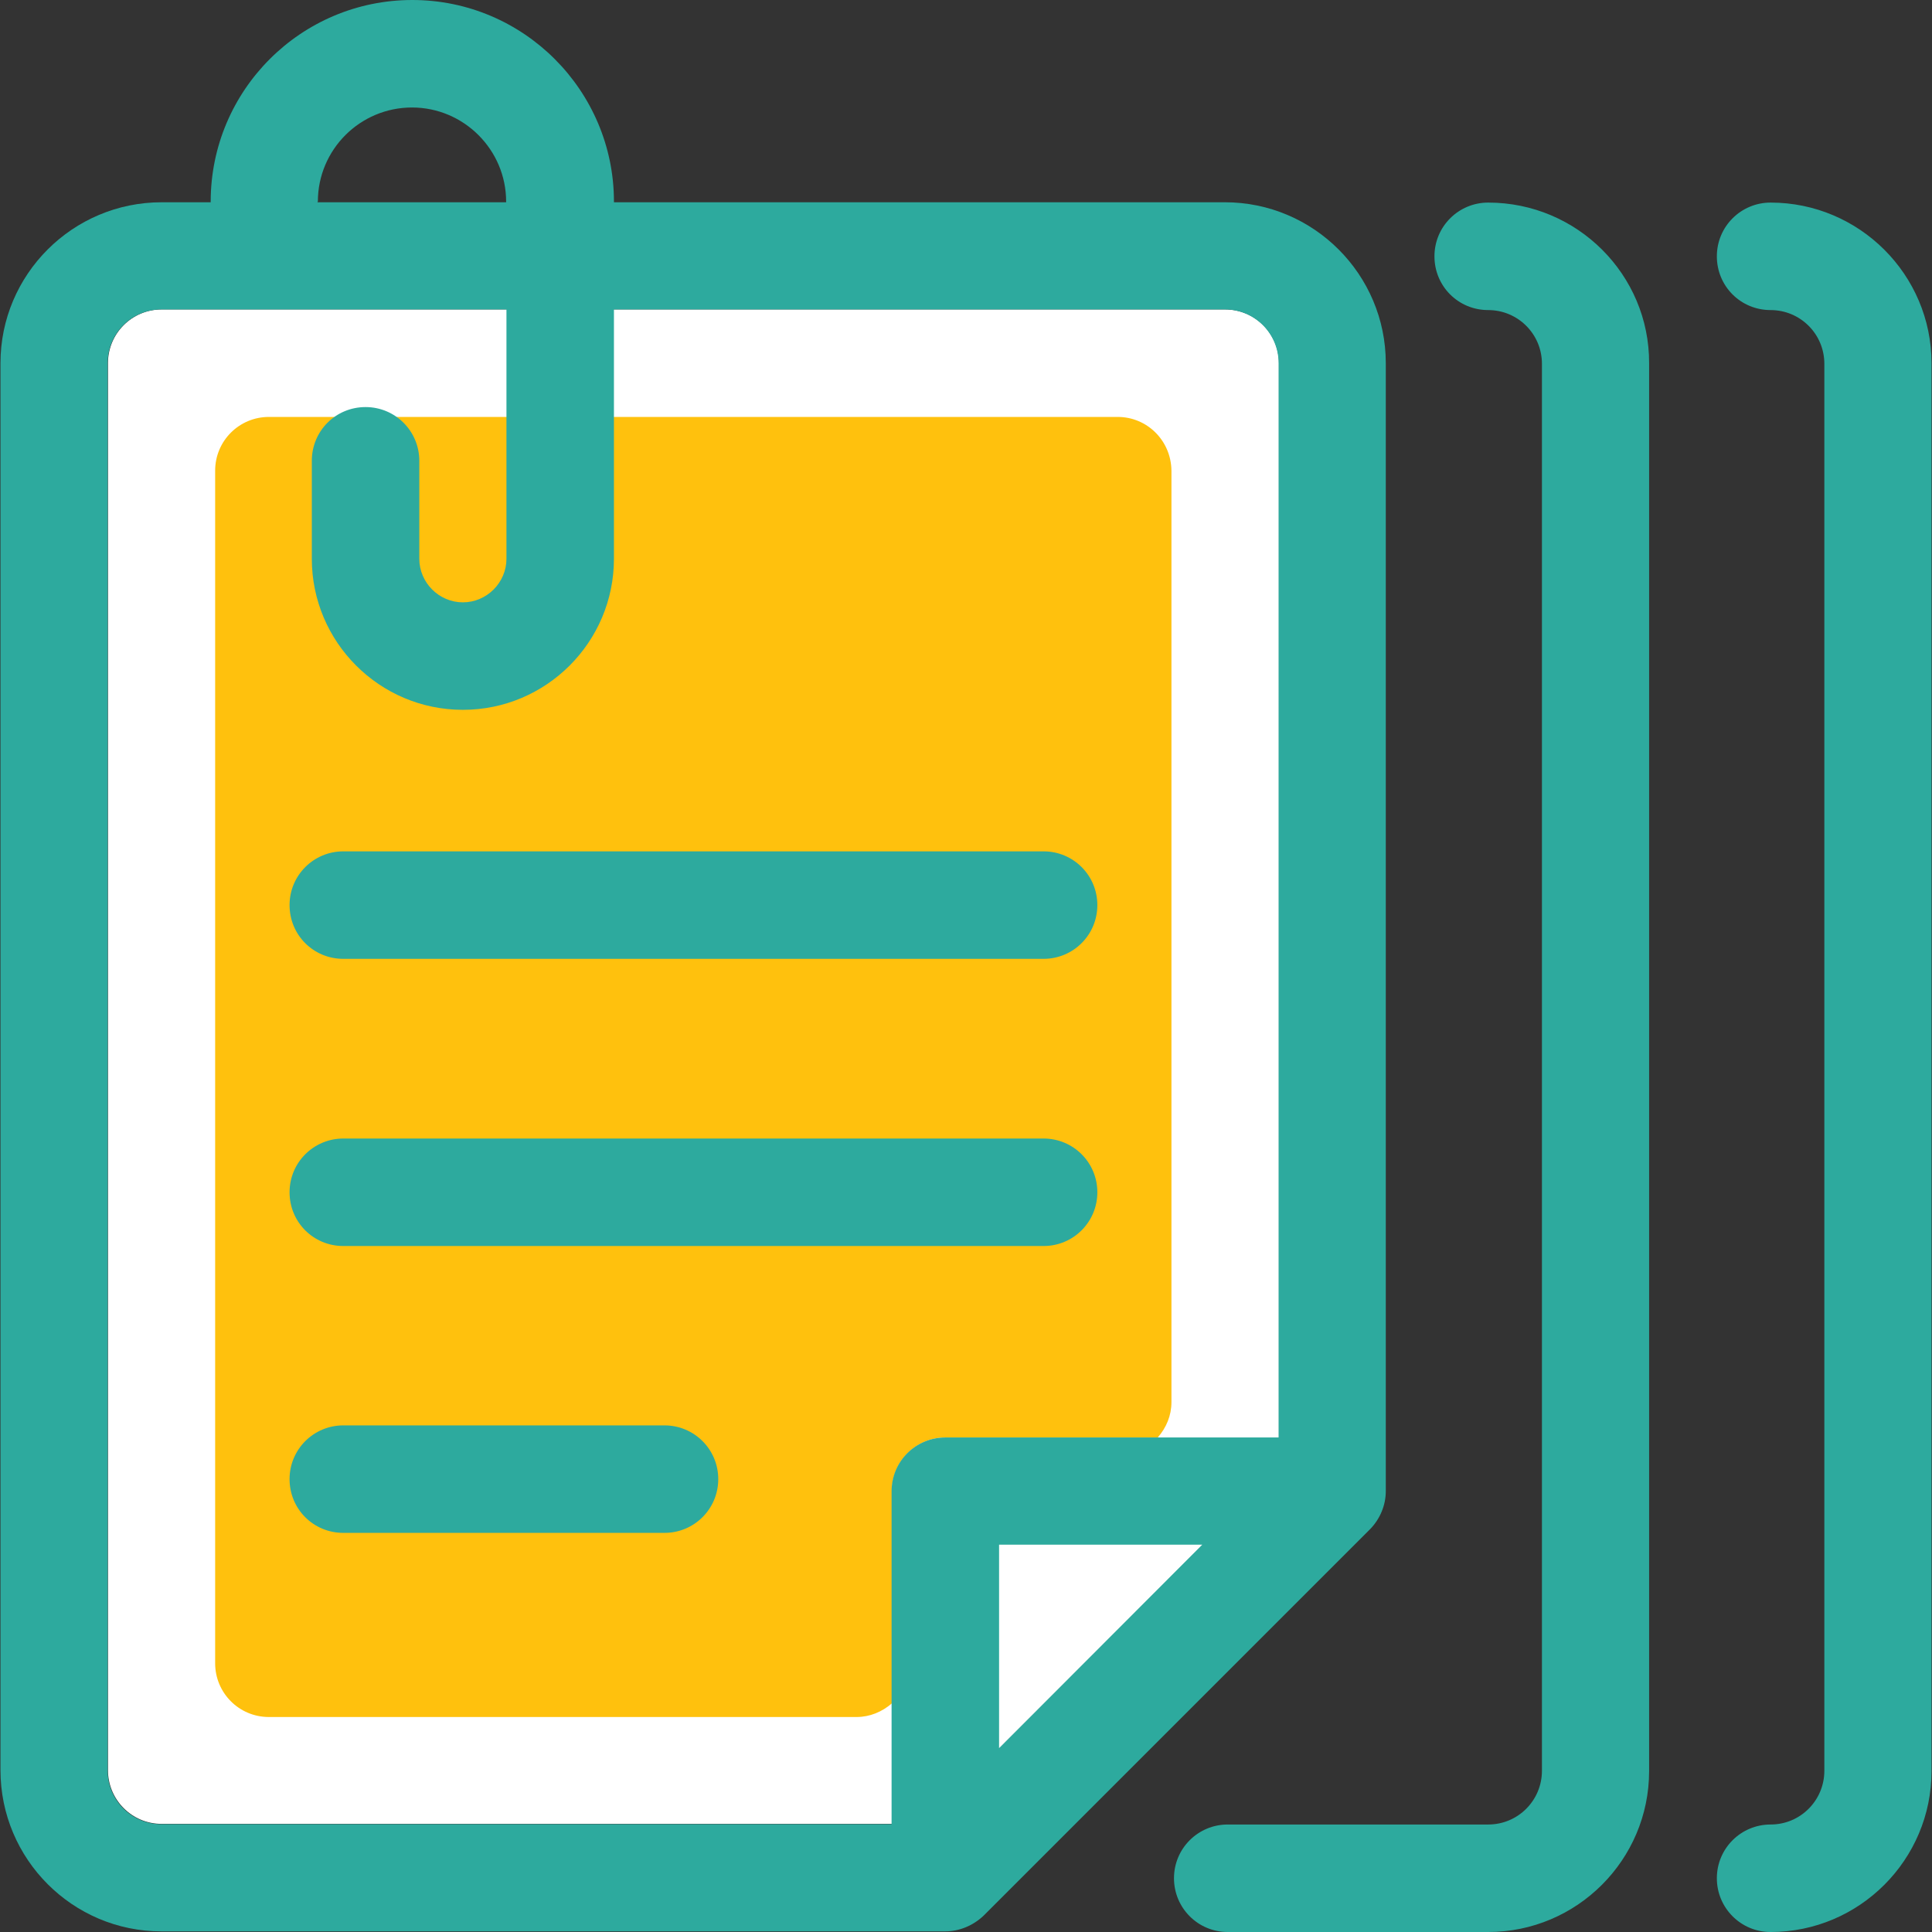 <svg xmlns="http://www.w3.org/2000/svg" xmlns:xlink="http://www.w3.org/1999/xlink" height="800px" width="800px" id="Layer_1" viewBox="0 0 392.727 392.727" xml:space="preserve" fill="#000000"><rect x="0" y="0" width="392.727" height="392.727" fill="#333333" stroke="none"/> <g id="SVGRepo_bgCarrier" stroke-width="0"></g> <g id="SVGRepo_tracerCarrier" stroke-linecap="round" stroke-linejoin="round"></g> <g id="SVGRepo_iconCarrier"> <path style="fill:#FFFFFF;" d="M259.976,298.537V73.826c0-6.012-4.848-10.925-10.925-10.925H32.873 c-6.012,0-10.925,4.848-10.925,10.925v285.996c0,6.012,4.848,10.925,10.925,10.925h154.828"></path> <path style="fill:#FFC10D;" d="M227.2,84.752H54.659c-6.012,0-10.925,4.848-10.925,10.925v242.424 c0,6.012,4.848,10.925,10.925,10.925h119.467c2.651,0,5.172-1.034,7.176-2.78v-43.119c0-6.012,4.848-10.925,10.925-10.925h43.119 c1.745-2.004,2.78-4.461,2.78-7.176V95.677C238.061,89.6,233.212,84.752,227.2,84.752z"></path> <polygon style="fill:#FFFFFF;" points="203.152,313.988 203.152,355.362 244.525,313.988 "></polygon> <g> <path style="fill:#2DAA9E;" d="M302.513,41.18c-6.012,0-10.925,4.848-10.925,10.925s4.848,10.925,10.925,10.925 c6.012,0,10.925,4.848,10.925,10.925v285.996c0,6.012-4.848,10.925-10.925,10.925h-52.945c-6.012,0-10.925,4.848-10.925,10.925 c0,6.012,4.848,10.925,10.925,10.925h52.945c18.036,0,32.711-14.675,32.711-32.711V73.826 C335.289,55.855,320.614,41.18,302.513,41.18z"></path> <path style="fill:#2DAA9E;" d="M359.919,41.18c-6.012,0-10.925,4.848-10.925,10.925s4.848,10.925,10.925,10.925 c6.012,0,10.925,4.848,10.925,10.925v285.996c0,6.012-4.848,10.925-10.925,10.925c-6.012,0-10.925,4.848-10.925,10.925 c0,6.012,4.848,10.925,10.925,10.925c18.036,0,32.711-14.675,32.711-32.711V73.826C392.63,55.855,377.956,41.18,359.919,41.18z"></path> <path style="fill:#2DAA9E;" d="M281.697,303.127V73.826c0-18.036-14.675-32.711-32.711-32.711H124.8v-0.129 C124.8,18.424,106.44,0,83.814,0S42.828,18.36,42.828,40.986v0.129h-9.956c-18.101,0-32.776,14.675-32.776,32.711v285.996 c0,18.101,14.675,32.776,32.711,32.776h159.354c2.844,0,5.624-1.164,7.758-3.168l78.61-78.61 C280.533,308.752,281.697,305.972,281.697,303.127z M64.614,40.986c0-10.602,8.598-19.135,19.135-19.135 s19.135,8.598,19.135,19.135v0.129H64.55v-0.129H64.614z M203.087,355.362v-41.374h41.309L203.087,355.362z M259.911,292.202 h-67.749c-6.012,0-10.925,4.848-10.925,10.925v67.685H32.808c-6.012,0-10.925-4.848-10.925-10.925V73.826 c0-6.012,4.848-10.925,10.925-10.925h70.141v50.683c0,4.848-4.008,8.857-8.857,8.857s-8.857-4.008-8.857-8.857V93.673 c0-6.012-4.848-10.925-10.925-10.925s-10.925,4.848-10.925,10.925v19.911c0,16.937,13.77,30.707,30.707,30.707 s30.707-13.77,30.707-30.707V62.901h124.186c6.012,0,10.925,4.848,10.925,10.925L259.911,292.202L259.911,292.202z"></path> <path style="fill:#2DAA9E;" d="M212.137,173.059H69.786c-6.012,0-10.925,4.848-10.925,10.925s4.848,10.925,10.925,10.925h142.352 c6.012,0,10.925-4.848,10.925-10.925S218.15,173.059,212.137,173.059z"></path> <path style="fill:#2DAA9E;" d="M212.137,231.434H69.786c-6.012,0-10.925,4.848-10.925,10.925s4.848,10.925,10.925,10.925h142.352 c6.012,0,10.925-4.848,10.925-10.925S218.15,231.434,212.137,231.434z"></path> <path style="fill:#2DAA9E;" d="M135.079,289.745H69.786c-6.012,0-10.925,4.848-10.925,10.925s4.848,10.925,10.925,10.925h65.293 c6.012,0,10.925-4.849,10.925-10.925S141.091,289.745,135.079,289.745z"></path> </g> </g> </svg>